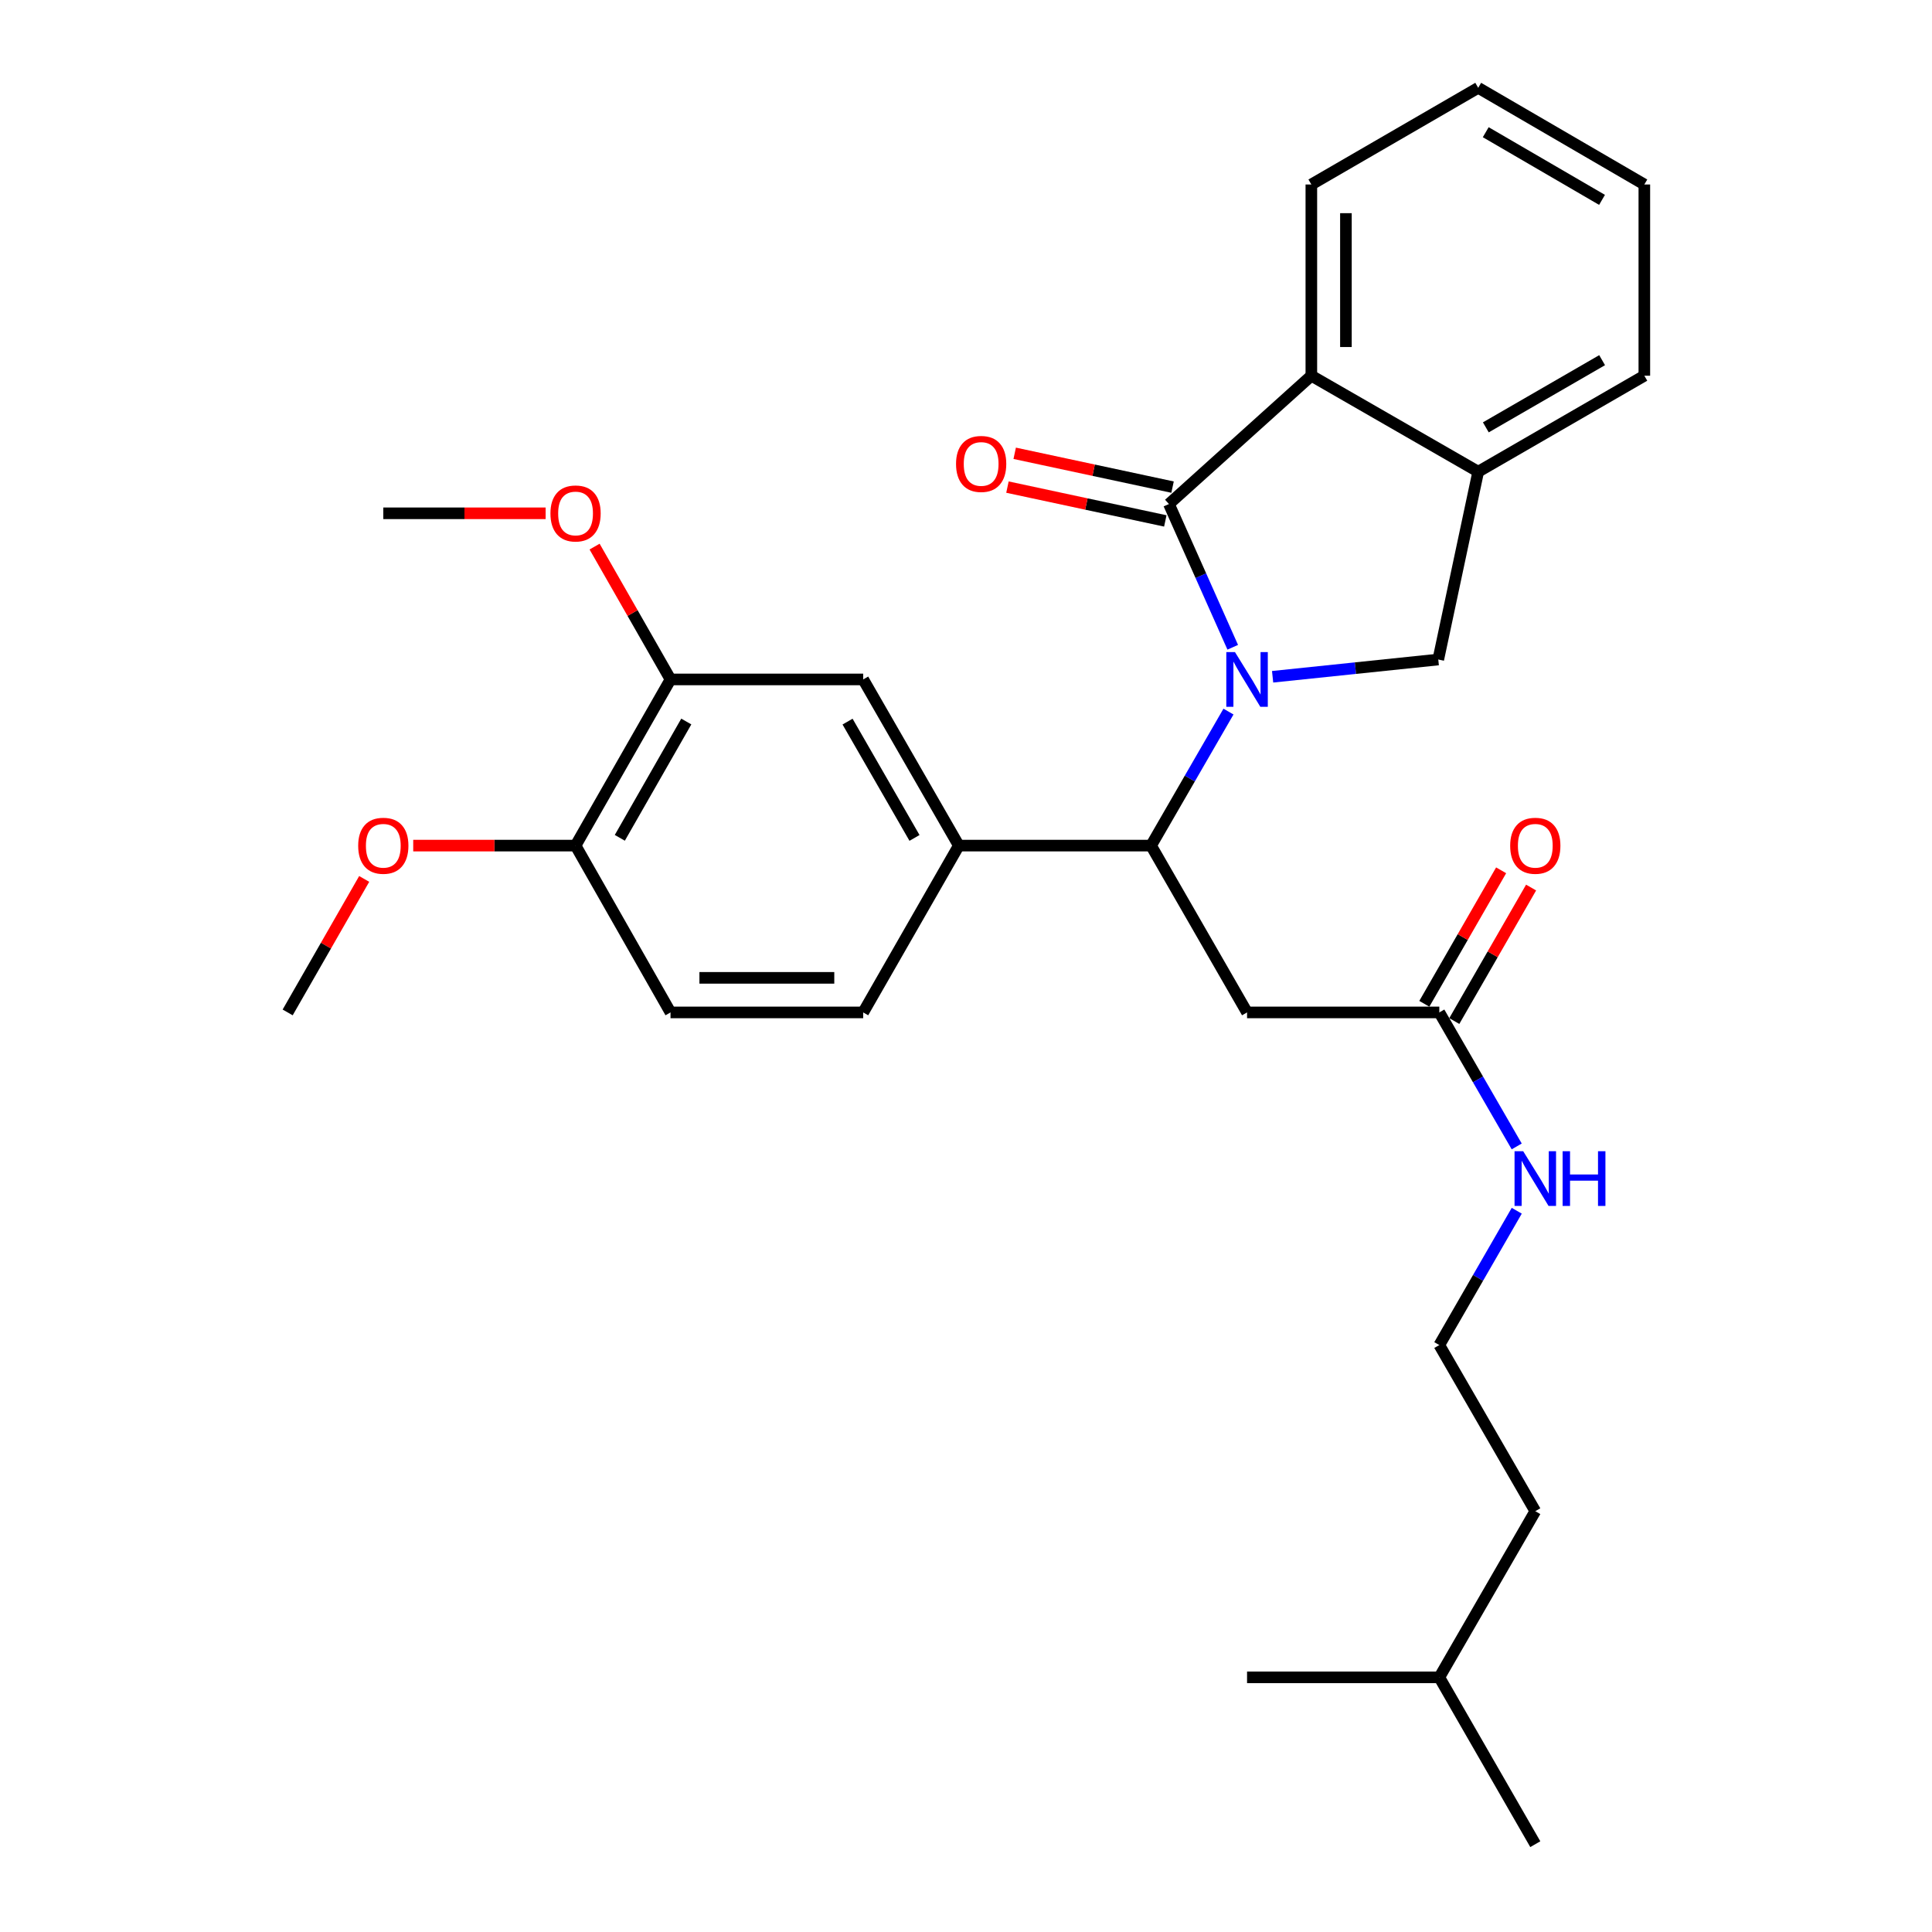 <?xml version='1.0' encoding='iso-8859-1'?>
<svg version='1.1' baseProfile='full'
              xmlns='http://www.w3.org/2000/svg'
                      xmlns:rdkit='http://www.rdkit.org/xml'
                      xmlns:xlink='http://www.w3.org/1999/xlink'
                  xml:space='preserve'
width='1000px' height='1000px' viewBox='0 0 1000 1000'>
<!-- END OF HEADER -->
<rect style='opacity:1.0;fill:#FFFFFF;stroke:none' width='1000' height='1000' x='0' y='0'> </rect>
<path class='bond-0' d='M 638.061,335.028 L 621.55,297.955' style='fill:none;fill-rule:evenodd;stroke:#0000FF;stroke-width:6px;stroke-linecap:butt;stroke-linejoin:miter;stroke-opacity:1' />
<path class='bond-0' d='M 621.55,297.955 L 605.039,260.881' style='fill:none;fill-rule:evenodd;stroke:#000000;stroke-width:6px;stroke-linecap:butt;stroke-linejoin:miter;stroke-opacity:1' />
<path class='bond-1' d='M 635.86,368.316 L 615.826,402.999' style='fill:none;fill-rule:evenodd;stroke:#0000FF;stroke-width:6px;stroke-linecap:butt;stroke-linejoin:miter;stroke-opacity:1' />
<path class='bond-1' d='M 615.826,402.999 L 595.793,437.683' style='fill:none;fill-rule:evenodd;stroke:#000000;stroke-width:6px;stroke-linecap:butt;stroke-linejoin:miter;stroke-opacity:1' />
<path class='bond-2' d='M 658.701,350.295 L 701.575,345.829' style='fill:none;fill-rule:evenodd;stroke:#0000FF;stroke-width:6px;stroke-linecap:butt;stroke-linejoin:miter;stroke-opacity:1' />
<path class='bond-2' d='M 701.575,345.829 L 744.448,341.363' style='fill:none;fill-rule:evenodd;stroke:#000000;stroke-width:6px;stroke-linecap:butt;stroke-linejoin:miter;stroke-opacity:1' />
<path class='bond-3' d='M 605.039,260.881 L 678.75,194.468' style='fill:none;fill-rule:evenodd;stroke:#000000;stroke-width:6px;stroke-linecap:butt;stroke-linejoin:miter;stroke-opacity:1' />
<path class='bond-10' d='M 606.914,252.132 L 566.059,243.377' style='fill:none;fill-rule:evenodd;stroke:#000000;stroke-width:6px;stroke-linecap:butt;stroke-linejoin:miter;stroke-opacity:1' />
<path class='bond-10' d='M 566.059,243.377 L 525.204,234.622' style='fill:none;fill-rule:evenodd;stroke:#FF0000;stroke-width:6px;stroke-linecap:butt;stroke-linejoin:miter;stroke-opacity:1' />
<path class='bond-10' d='M 603.164,269.63 L 562.309,260.875' style='fill:none;fill-rule:evenodd;stroke:#000000;stroke-width:6px;stroke-linecap:butt;stroke-linejoin:miter;stroke-opacity:1' />
<path class='bond-10' d='M 562.309,260.875 L 521.454,252.12' style='fill:none;fill-rule:evenodd;stroke:#FF0000;stroke-width:6px;stroke-linecap:butt;stroke-linejoin:miter;stroke-opacity:1' />
<path class='bond-4' d='M 595.793,437.683 L 645.474,524.03' style='fill:none;fill-rule:evenodd;stroke:#000000;stroke-width:6px;stroke-linecap:butt;stroke-linejoin:miter;stroke-opacity:1' />
<path class='bond-5' d='M 595.793,437.683 L 496.282,437.683' style='fill:none;fill-rule:evenodd;stroke:#000000;stroke-width:6px;stroke-linecap:butt;stroke-linejoin:miter;stroke-opacity:1' />
<path class='bond-6' d='M 744.448,341.363 L 765.118,244.149' style='fill:none;fill-rule:evenodd;stroke:#000000;stroke-width:6px;stroke-linecap:butt;stroke-linejoin:miter;stroke-opacity:1' />
<path class='bond-19' d='M 678.75,194.468 L 678.75,95.493' style='fill:none;fill-rule:evenodd;stroke:#000000;stroke-width:6px;stroke-linecap:butt;stroke-linejoin:miter;stroke-opacity:1' />
<path class='bond-19' d='M 696.646,179.621 L 696.646,110.34' style='fill:none;fill-rule:evenodd;stroke:#000000;stroke-width:6px;stroke-linecap:butt;stroke-linejoin:miter;stroke-opacity:1' />
<path class='bond-29' d='M 678.75,194.468 L 765.118,244.149' style='fill:none;fill-rule:evenodd;stroke:#000000;stroke-width:6px;stroke-linecap:butt;stroke-linejoin:miter;stroke-opacity:1' />
<path class='bond-7' d='M 645.474,524.03 L 744.985,524.03' style='fill:none;fill-rule:evenodd;stroke:#000000;stroke-width:6px;stroke-linecap:butt;stroke-linejoin:miter;stroke-opacity:1' />
<path class='bond-8' d='M 496.282,437.683 L 446.78,351.673' style='fill:none;fill-rule:evenodd;stroke:#000000;stroke-width:6px;stroke-linecap:butt;stroke-linejoin:miter;stroke-opacity:1' />
<path class='bond-8' d='M 473.346,433.708 L 438.695,373.501' style='fill:none;fill-rule:evenodd;stroke:#000000;stroke-width:6px;stroke-linecap:butt;stroke-linejoin:miter;stroke-opacity:1' />
<path class='bond-12' d='M 496.282,437.683 L 446.78,524.03' style='fill:none;fill-rule:evenodd;stroke:#000000;stroke-width:6px;stroke-linecap:butt;stroke-linejoin:miter;stroke-opacity:1' />
<path class='bond-20' d='M 765.118,244.149 L 851.107,194.468' style='fill:none;fill-rule:evenodd;stroke:#000000;stroke-width:6px;stroke-linecap:butt;stroke-linejoin:miter;stroke-opacity:1' />
<path class='bond-20' d='M 769.063,221.201 L 829.256,186.424' style='fill:none;fill-rule:evenodd;stroke:#000000;stroke-width:6px;stroke-linecap:butt;stroke-linejoin:miter;stroke-opacity:1' />
<path class='bond-13' d='M 752.74,528.493 L 772.618,493.944' style='fill:none;fill-rule:evenodd;stroke:#000000;stroke-width:6px;stroke-linecap:butt;stroke-linejoin:miter;stroke-opacity:1' />
<path class='bond-13' d='M 772.618,493.944 L 792.496,459.395' style='fill:none;fill-rule:evenodd;stroke:#FF0000;stroke-width:6px;stroke-linecap:butt;stroke-linejoin:miter;stroke-opacity:1' />
<path class='bond-13' d='M 737.229,519.568 L 757.107,485.019' style='fill:none;fill-rule:evenodd;stroke:#000000;stroke-width:6px;stroke-linecap:butt;stroke-linejoin:miter;stroke-opacity:1' />
<path class='bond-13' d='M 757.107,485.019 L 776.985,450.471' style='fill:none;fill-rule:evenodd;stroke:#FF0000;stroke-width:6px;stroke-linecap:butt;stroke-linejoin:miter;stroke-opacity:1' />
<path class='bond-15' d='M 744.985,524.03 L 765.018,558.709' style='fill:none;fill-rule:evenodd;stroke:#000000;stroke-width:6px;stroke-linecap:butt;stroke-linejoin:miter;stroke-opacity:1' />
<path class='bond-15' d='M 765.018,558.709 L 785.051,593.387' style='fill:none;fill-rule:evenodd;stroke:#0000FF;stroke-width:6px;stroke-linecap:butt;stroke-linejoin:miter;stroke-opacity:1' />
<path class='bond-9' d='M 446.78,351.673 L 347.06,351.673' style='fill:none;fill-rule:evenodd;stroke:#000000;stroke-width:6px;stroke-linecap:butt;stroke-linejoin:miter;stroke-opacity:1' />
<path class='bond-16' d='M 347.06,351.673 L 327.409,317.296' style='fill:none;fill-rule:evenodd;stroke:#000000;stroke-width:6px;stroke-linecap:butt;stroke-linejoin:miter;stroke-opacity:1' />
<path class='bond-16' d='M 327.409,317.296 L 307.758,282.919' style='fill:none;fill-rule:evenodd;stroke:#FF0000;stroke-width:6px;stroke-linecap:butt;stroke-linejoin:miter;stroke-opacity:1' />
<path class='bond-31' d='M 347.06,351.673 L 297.906,437.683' style='fill:none;fill-rule:evenodd;stroke:#000000;stroke-width:6px;stroke-linecap:butt;stroke-linejoin:miter;stroke-opacity:1' />
<path class='bond-31' d='M 355.224,373.454 L 320.816,433.661' style='fill:none;fill-rule:evenodd;stroke:#000000;stroke-width:6px;stroke-linecap:butt;stroke-linejoin:miter;stroke-opacity:1' />
<path class='bond-11' d='M 297.906,437.683 L 347.06,524.03' style='fill:none;fill-rule:evenodd;stroke:#000000;stroke-width:6px;stroke-linecap:butt;stroke-linejoin:miter;stroke-opacity:1' />
<path class='bond-17' d='M 297.906,437.683 L 255.894,437.683' style='fill:none;fill-rule:evenodd;stroke:#000000;stroke-width:6px;stroke-linecap:butt;stroke-linejoin:miter;stroke-opacity:1' />
<path class='bond-17' d='M 255.894,437.683 L 213.883,437.683' style='fill:none;fill-rule:evenodd;stroke:#FF0000;stroke-width:6px;stroke-linecap:butt;stroke-linejoin:miter;stroke-opacity:1' />
<path class='bond-14' d='M 446.78,524.03 L 347.06,524.03' style='fill:none;fill-rule:evenodd;stroke:#000000;stroke-width:6px;stroke-linecap:butt;stroke-linejoin:miter;stroke-opacity:1' />
<path class='bond-14' d='M 431.822,506.134 L 362.018,506.134' style='fill:none;fill-rule:evenodd;stroke:#000000;stroke-width:6px;stroke-linecap:butt;stroke-linejoin:miter;stroke-opacity:1' />
<path class='bond-18' d='M 785.068,626.676 L 765.026,661.437' style='fill:none;fill-rule:evenodd;stroke:#0000FF;stroke-width:6px;stroke-linecap:butt;stroke-linejoin:miter;stroke-opacity:1' />
<path class='bond-18' d='M 765.026,661.437 L 744.985,696.199' style='fill:none;fill-rule:evenodd;stroke:#000000;stroke-width:6px;stroke-linecap:butt;stroke-linejoin:miter;stroke-opacity:1' />
<path class='bond-23' d='M 282.418,265.683 L 240.406,265.683' style='fill:none;fill-rule:evenodd;stroke:#FF0000;stroke-width:6px;stroke-linecap:butt;stroke-linejoin:miter;stroke-opacity:1' />
<path class='bond-23' d='M 240.406,265.683 L 198.395,265.683' style='fill:none;fill-rule:evenodd;stroke:#000000;stroke-width:6px;stroke-linecap:butt;stroke-linejoin:miter;stroke-opacity:1' />
<path class='bond-24' d='M 188.507,454.931 L 168.7,489.481' style='fill:none;fill-rule:evenodd;stroke:#FF0000;stroke-width:6px;stroke-linecap:butt;stroke-linejoin:miter;stroke-opacity:1' />
<path class='bond-24' d='M 168.7,489.481 L 148.893,524.03' style='fill:none;fill-rule:evenodd;stroke:#000000;stroke-width:6px;stroke-linecap:butt;stroke-linejoin:miter;stroke-opacity:1' />
<path class='bond-21' d='M 744.985,696.199 L 794.666,782.188' style='fill:none;fill-rule:evenodd;stroke:#000000;stroke-width:6px;stroke-linecap:butt;stroke-linejoin:miter;stroke-opacity:1' />
<path class='bond-25' d='M 678.75,95.493 L 765.118,45.455' style='fill:none;fill-rule:evenodd;stroke:#000000;stroke-width:6px;stroke-linecap:butt;stroke-linejoin:miter;stroke-opacity:1' />
<path class='bond-28' d='M 851.107,194.468 L 851.107,95.493' style='fill:none;fill-rule:evenodd;stroke:#000000;stroke-width:6px;stroke-linecap:butt;stroke-linejoin:miter;stroke-opacity:1' />
<path class='bond-22' d='M 794.666,782.188 L 744.985,868.188' style='fill:none;fill-rule:evenodd;stroke:#000000;stroke-width:6px;stroke-linecap:butt;stroke-linejoin:miter;stroke-opacity:1' />
<path class='bond-26' d='M 744.985,868.188 L 794.666,954.545' style='fill:none;fill-rule:evenodd;stroke:#000000;stroke-width:6px;stroke-linecap:butt;stroke-linejoin:miter;stroke-opacity:1' />
<path class='bond-27' d='M 744.985,868.188 L 645.474,868.188' style='fill:none;fill-rule:evenodd;stroke:#000000;stroke-width:6px;stroke-linecap:butt;stroke-linejoin:miter;stroke-opacity:1' />
<path class='bond-30' d='M 765.118,45.455 L 851.107,95.493' style='fill:none;fill-rule:evenodd;stroke:#000000;stroke-width:6px;stroke-linecap:butt;stroke-linejoin:miter;stroke-opacity:1' />
<path class='bond-30' d='M 769.015,68.428 L 829.208,103.455' style='fill:none;fill-rule:evenodd;stroke:#000000;stroke-width:6px;stroke-linecap:butt;stroke-linejoin:miter;stroke-opacity:1' />
<path  class='atom-0' d='M 639.214 337.513
L 648.494 352.513
Q 649.414 353.993, 650.894 356.673
Q 652.374 359.353, 652.454 359.513
L 652.454 337.513
L 656.214 337.513
L 656.214 365.833
L 652.334 365.833
L 642.374 349.433
Q 641.214 347.513, 639.974 345.313
Q 638.774 343.113, 638.414 342.433
L 638.414 365.833
L 634.734 365.833
L 634.734 337.513
L 639.214 337.513
' fill='#0000FF'/>
<path  class='atom-11' d='M 494.844 240.132
Q 494.844 233.332, 498.204 229.532
Q 501.564 225.732, 507.844 225.732
Q 514.124 225.732, 517.484 229.532
Q 520.844 233.332, 520.844 240.132
Q 520.844 247.012, 517.444 250.932
Q 514.044 254.812, 507.844 254.812
Q 501.604 254.812, 498.204 250.932
Q 494.844 247.052, 494.844 240.132
M 507.844 251.612
Q 512.164 251.612, 514.484 248.732
Q 516.844 245.812, 516.844 240.132
Q 516.844 234.572, 514.484 231.772
Q 512.164 228.932, 507.844 228.932
Q 503.524 228.932, 501.164 231.732
Q 498.844 234.532, 498.844 240.132
Q 498.844 245.852, 501.164 248.732
Q 503.524 251.612, 507.844 251.612
' fill='#FF0000'/>
<path  class='atom-14' d='M 781.666 437.763
Q 781.666 430.963, 785.026 427.163
Q 788.386 423.363, 794.666 423.363
Q 800.946 423.363, 804.306 427.163
Q 807.666 430.963, 807.666 437.763
Q 807.666 444.643, 804.266 448.563
Q 800.866 452.443, 794.666 452.443
Q 788.426 452.443, 785.026 448.563
Q 781.666 444.683, 781.666 437.763
M 794.666 449.243
Q 798.986 449.243, 801.306 446.363
Q 803.666 443.443, 803.666 437.763
Q 803.666 432.203, 801.306 429.403
Q 798.986 426.563, 794.666 426.563
Q 790.346 426.563, 787.986 429.363
Q 785.666 432.163, 785.666 437.763
Q 785.666 443.483, 787.986 446.363
Q 790.346 449.243, 794.666 449.243
' fill='#FF0000'/>
<path  class='atom-16' d='M 788.406 595.87
L 797.686 610.87
Q 798.606 612.35, 800.086 615.03
Q 801.566 617.71, 801.646 617.87
L 801.646 595.87
L 805.406 595.87
L 805.406 624.19
L 801.526 624.19
L 791.566 607.79
Q 790.406 605.87, 789.166 603.67
Q 787.966 601.47, 787.606 600.79
L 787.606 624.19
L 783.926 624.19
L 783.926 595.87
L 788.406 595.87
' fill='#0000FF'/>
<path  class='atom-16' d='M 808.806 595.87
L 812.646 595.87
L 812.646 607.91
L 827.126 607.91
L 827.126 595.87
L 830.966 595.87
L 830.966 624.19
L 827.126 624.19
L 827.126 611.11
L 812.646 611.11
L 812.646 624.19
L 808.806 624.19
L 808.806 595.87
' fill='#0000FF'/>
<path  class='atom-17' d='M 284.906 265.763
Q 284.906 258.963, 288.266 255.163
Q 291.626 251.363, 297.906 251.363
Q 304.186 251.363, 307.546 255.163
Q 310.906 258.963, 310.906 265.763
Q 310.906 272.643, 307.506 276.563
Q 304.106 280.443, 297.906 280.443
Q 291.666 280.443, 288.266 276.563
Q 284.906 272.683, 284.906 265.763
M 297.906 277.243
Q 302.226 277.243, 304.546 274.363
Q 306.906 271.443, 306.906 265.763
Q 306.906 260.203, 304.546 257.403
Q 302.226 254.563, 297.906 254.563
Q 293.586 254.563, 291.226 257.363
Q 288.906 260.163, 288.906 265.763
Q 288.906 271.483, 291.226 274.363
Q 293.586 277.243, 297.906 277.243
' fill='#FF0000'/>
<path  class='atom-18' d='M 185.395 437.763
Q 185.395 430.963, 188.755 427.163
Q 192.115 423.363, 198.395 423.363
Q 204.675 423.363, 208.035 427.163
Q 211.395 430.963, 211.395 437.763
Q 211.395 444.643, 207.995 448.563
Q 204.595 452.443, 198.395 452.443
Q 192.155 452.443, 188.755 448.563
Q 185.395 444.683, 185.395 437.763
M 198.395 449.243
Q 202.715 449.243, 205.035 446.363
Q 207.395 443.443, 207.395 437.763
Q 207.395 432.203, 205.035 429.403
Q 202.715 426.563, 198.395 426.563
Q 194.075 426.563, 191.715 429.363
Q 189.395 432.163, 189.395 437.763
Q 189.395 443.483, 191.715 446.363
Q 194.075 449.243, 198.395 449.243
' fill='#FF0000'/>
</svg>
